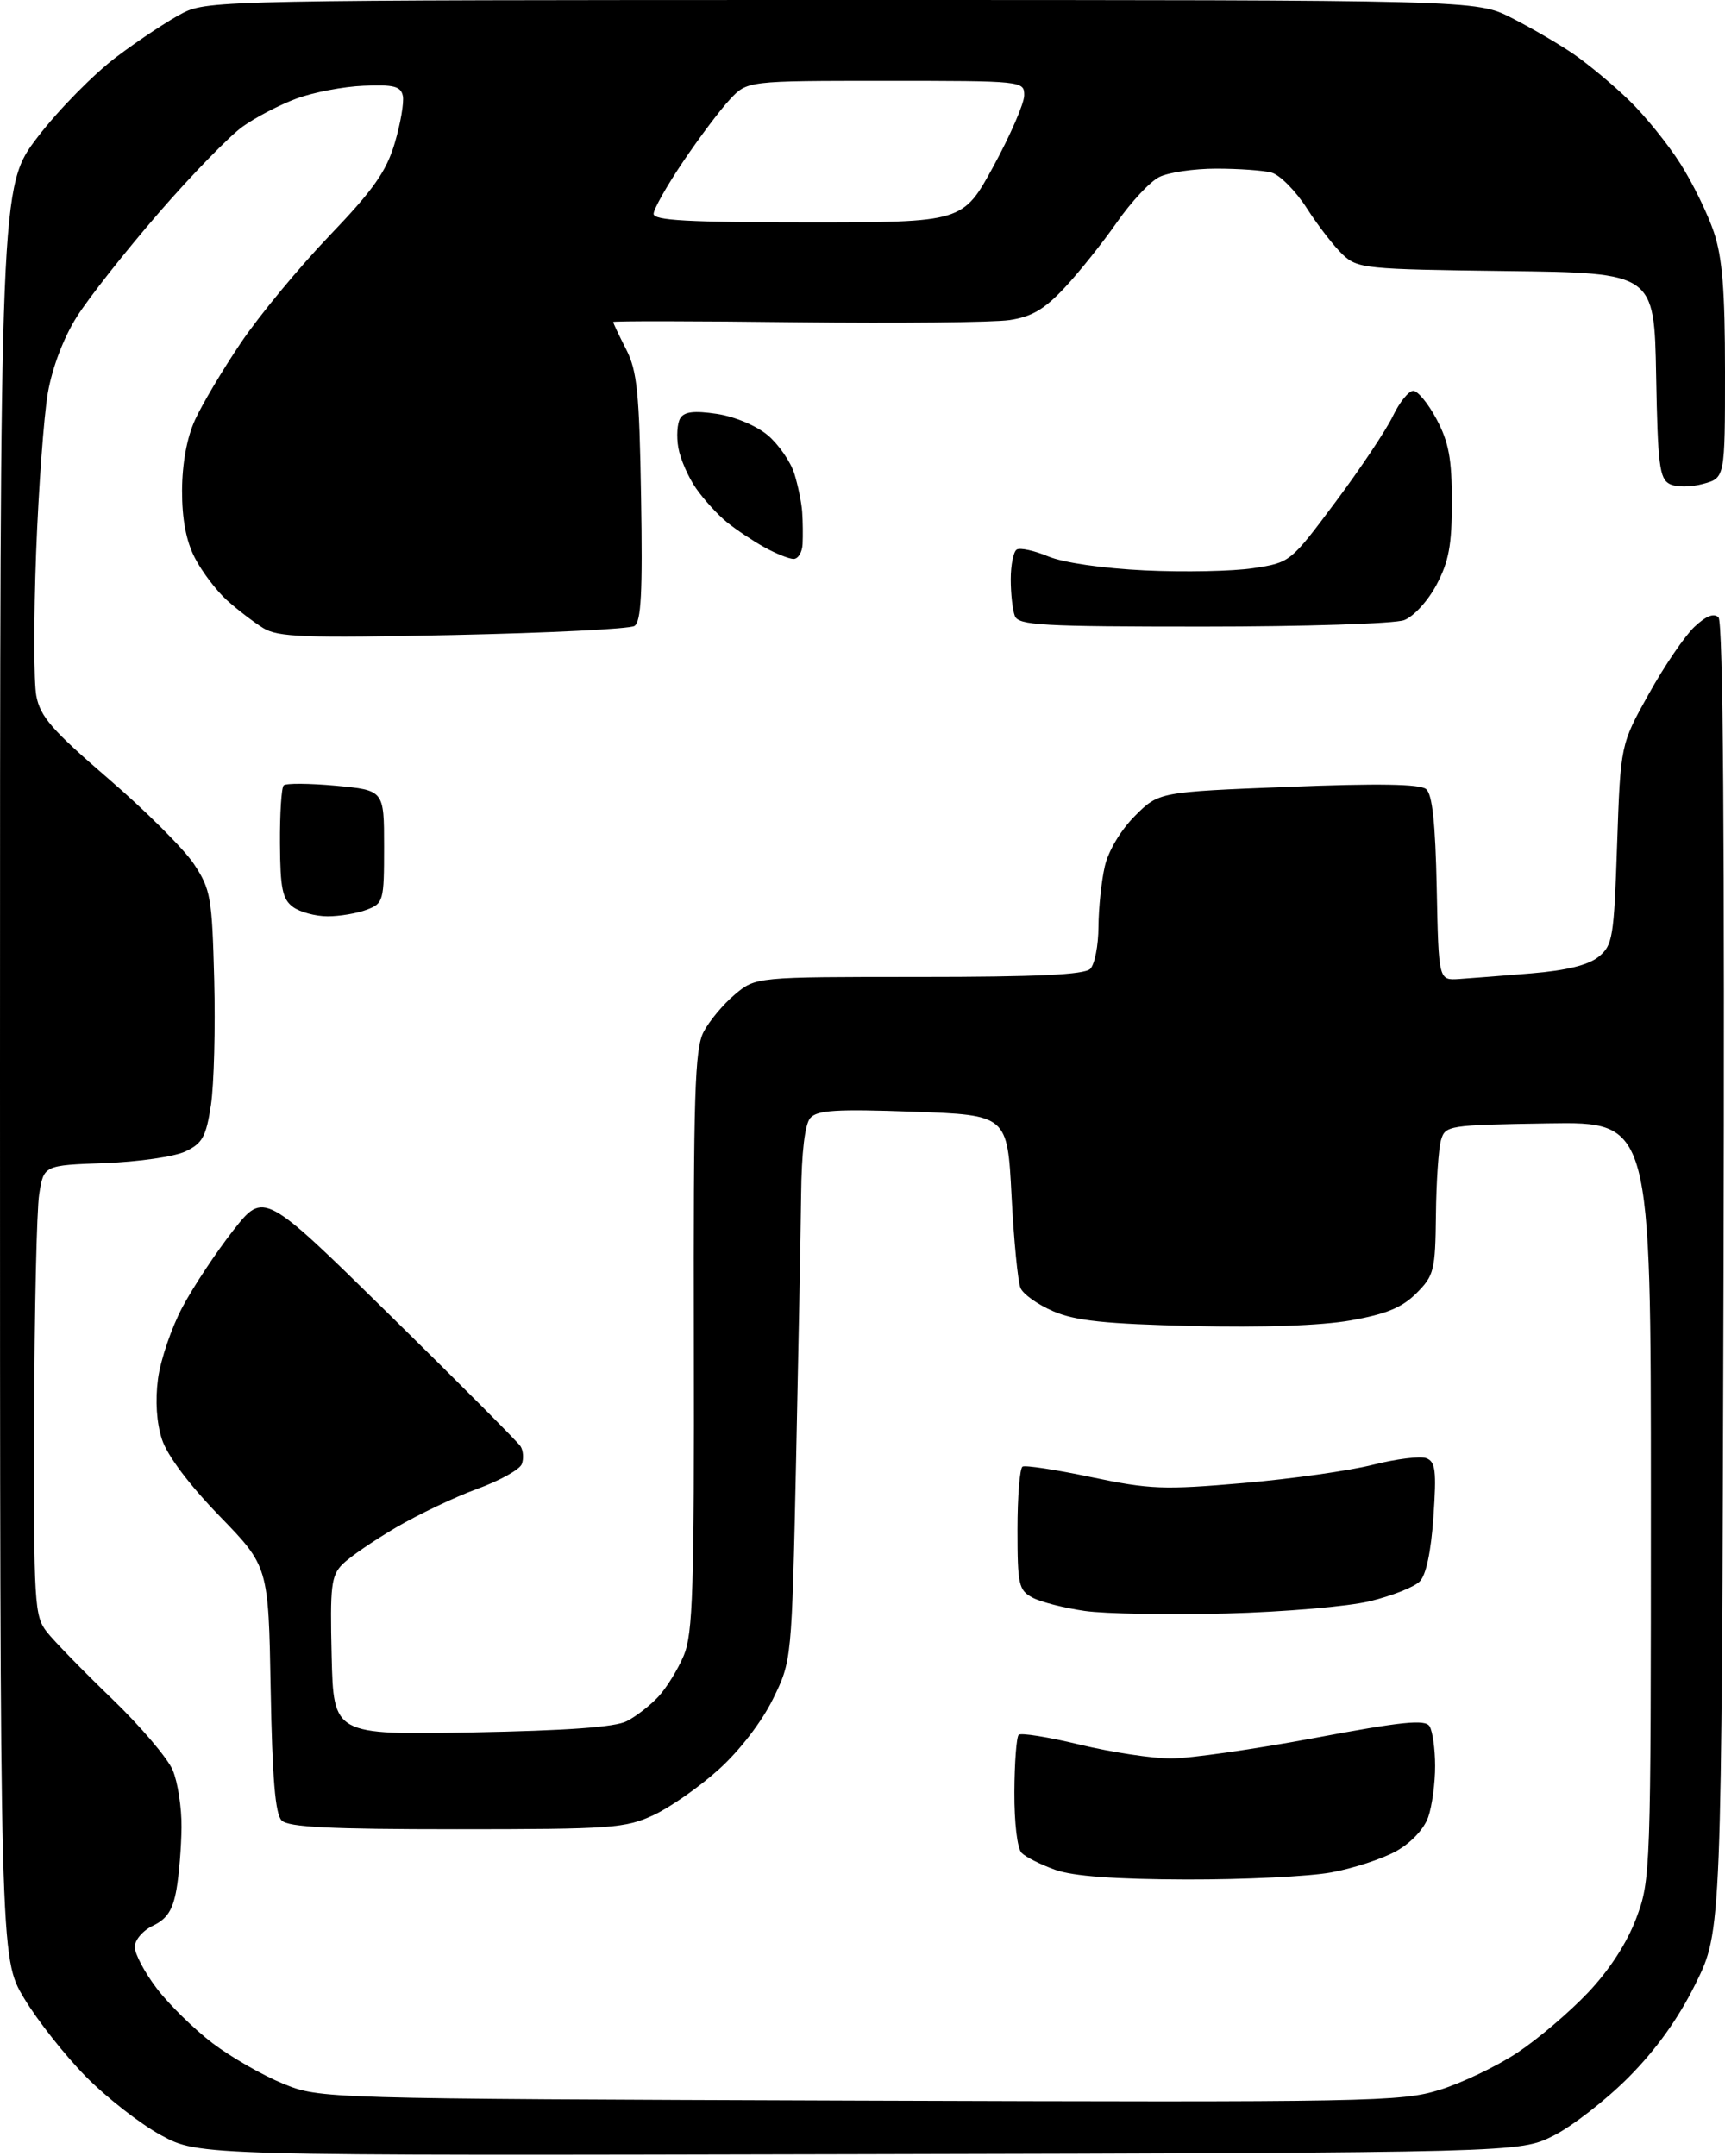 <?xml version="1.0" encoding="UTF-8" standalone="no"?>
<svg 
  version="1.1" 
  xmlns="http://www.w3.org/2000/svg" 
  xmlns:xlink="http://www.w3.org/1999/xlink" 
  xmlns:svg="http://www.w3.org/2000/svg"
  xmlns:rdf="http://www.w3.org/1999/02/22-rdf-syntax-ns#"
  xmlns:cc="http://creativecommons.org/ns#"
  xmlns:dc="http://purl.org/dc/elements/1.1/"
  viewBox="0 0 256 320"
  width="256"
  height="320"
>
<style>svg {background-color: white; }</style>"
<path stroke="none" fill="black" fill-rule="evenodd" d="M127.50,319.73C29.50,319.96 29.50,319.96 23.91,316.92C20.83,315.25 15.80,311.32 12.72,308.19C9.64,305.06 5.51,299.83 3.56,296.56C0.00,290.62 0.00,290.62 0.00,159.13C0.00,27.64 0.00,27.64 5.60,20.33C8.67,16.31 13.95,10.95 17.32,8.42C20.69,5.88 25.13,2.95 27.18,1.91C30.78,0.07 34.44,-0.00 124.99,0.00C219.07,0.00 219.07,0.00 224.28,2.63C227.15,4.08 231.30,6.50 233.51,8.01C235.71,9.52 239.44,12.63 241.79,14.91C244.14,17.19 247.55,21.41 249.37,24.28C251.20,27.15 253.43,31.72 254.34,34.43C255.61,38.19 256.00,43.09 256.00,55.15C256.00,70.94 256.00,70.94 252.75,71.82C250.89,72.33 248.76,72.33 247.78,71.83C246.28,71.07 246.02,68.97 245.78,55.73C245.50,40.50 245.50,40.50 223.54,40.23C202.57,39.97 201.48,39.86 199.27,37.79C198.00,36.59 195.60,33.50 193.95,30.92C192.29,28.33 189.93,25.95 188.71,25.62C187.50,25.29 183.80,25.03 180.50,25.03C177.20,25.03 173.39,25.59 172.03,26.28C170.66,26.97 167.84,30.00 165.74,33.02C163.64,36.03 160.17,40.38 158.02,42.68C155.00,45.91 153.13,47.01 149.81,47.51C147.44,47.86 133.24,48.00 118.25,47.83C103.26,47.65 91.00,47.63 91.00,47.79C91.00,47.95 91.86,49.77 92.92,51.84C94.56,55.05 94.88,58.23 95.14,73.85C95.38,87.98 95.15,92.29 94.15,92.91C93.44,93.35 81.32,93.95 67.23,94.25C45.02,94.71 41.26,94.57 39.05,93.21C37.65,92.34 35.22,90.48 33.66,89.07C32.10,87.66 29.96,84.83 28.91,82.79C27.62,80.28 27.01,77.05 27.02,72.79C27.04,68.80 27.73,64.98 28.94,62.33C29.98,60.04 33.06,54.86 35.78,50.83C38.51,46.80 44.40,39.67 48.88,35.00C55.41,28.18 57.33,25.46 58.58,21.25C59.44,18.35 59.98,15.20 59.79,14.25C59.49,12.81 58.47,12.54 53.96,12.73C50.96,12.85 46.48,13.71 44.00,14.63C41.52,15.55 37.92,17.42 36.00,18.80C34.08,20.17 28.47,25.93 23.55,31.61C18.63,37.29 13.16,44.22 11.40,47.02C9.43,50.14 7.77,54.52 7.10,58.32C6.51,61.73 5.73,72.42 5.36,82.06C5.00,91.70 5.01,101.25 5.39,103.28C5.97,106.36 7.71,108.36 16.09,115.58C21.60,120.32 27.31,126.02 28.78,128.24C31.27,132.01 31.47,133.14 31.79,145.39C31.98,152.60 31.76,160.97 31.31,163.99C30.59,168.70 30.06,169.69 27.54,170.89C25.92,171.67 20.58,172.44 15.56,172.63C6.50,172.96 6.50,172.96 5.82,177.23C5.45,179.58 5.11,194.60 5.07,210.62C5.00,238.10 5.11,239.87 6.96,242.23C8.04,243.60 12.38,248.05 16.59,252.11C20.81,256.17 24.88,260.95 25.63,262.72C26.38,264.49 26.97,268.31 26.94,271.22C26.91,274.12 26.57,278.30 26.18,280.49C25.65,283.49 24.78,284.82 22.73,285.80C21.20,286.53 20.00,287.93 20.00,288.98C20.00,290.00 21.48,292.79 23.29,295.16C25.11,297.54 28.82,301.18 31.54,303.25C34.27,305.32 38.98,308.02 42.00,309.26C47.50,311.50 47.50,311.50 127.57,311.78C203.54,312.04 207.95,311.96 213.67,310.18C216.99,309.15 222.18,306.66 225.21,304.65C228.24,302.64 232.96,298.62 235.70,295.72C238.87,292.37 241.47,288.35 242.84,284.69C244.96,279.04 245.00,277.83 245.00,222.71C245.00,166.50 245.00,166.50 229.75,166.74C214.88,166.98 214.48,167.04 213.85,169.24C213.49,170.48 213.15,175.47 213.10,180.33C213.01,188.59 212.82,189.33 210.20,191.95C208.08,194.07 205.74,195.04 200.45,195.98C196.07,196.75 187.40,197.06 177.00,196.81C164.03,196.50 159.61,196.04 156.33,194.63C154.03,193.65 151.84,192.09 151.45,191.17C151.06,190.25 150.46,184.10 150.12,177.50C149.50,165.50 149.50,165.50 135.50,165.00C124.10,164.59 121.27,164.77 120.25,165.94C119.45,166.87 118.96,170.97 118.89,177.44C118.83,182.97 118.49,200.78 118.14,217.00C117.50,246.50 117.50,246.50 114.70,252.20C113.05,255.56 109.77,259.83 106.70,262.60C103.84,265.19 99.47,268.25 97.00,269.40C92.81,271.35 90.79,271.50 67.80,271.50C48.89,271.50 42.80,271.20 41.80,270.20C40.85,269.26 40.41,263.95 40.17,250.70C39.84,232.50 39.84,232.50 32.57,225.00C28.06,220.35 24.82,216.03 24.04,213.64C23.24,211.20 23.02,207.89 23.45,204.66C23.82,201.84 25.46,197.04 27.08,194.00C28.70,190.96 32.09,185.85 34.60,182.64C39.17,176.82 39.17,176.82 57.83,195.16C68.10,205.25 76.84,214.02 77.25,214.66C77.66,215.30 77.75,216.49 77.44,217.30C77.13,218.12 74.15,219.77 70.83,220.98C67.51,222.19 62.09,224.77 58.78,226.71C55.48,228.65 51.91,231.09 50.85,232.15C49.15,233.85 48.97,235.35 49.22,245.78C49.50,257.50 49.50,257.50 70.00,257.13C84.06,256.87 91.29,256.35 93.00,255.47C94.38,254.77 96.49,253.13 97.70,251.83C98.91,250.53 100.61,247.78 101.48,245.71C102.83,242.48 103.04,235.91 102.97,199.03C102.90,162.49 103.11,155.68 104.41,153.18C105.24,151.56 107.33,149.06 109.04,147.62C112.15,145.00 112.15,145.00 136.38,145.00C153.88,145.00 160.93,144.67 161.80,143.80C162.46,143.14 163.01,140.33 163.02,137.55C163.04,134.77 163.46,130.74 163.96,128.58C164.49,126.28 166.33,123.21 168.42,121.11C171.98,117.55 171.98,117.55 191.16,116.79C204.50,116.26 210.73,116.36 211.64,117.12C212.57,117.89 213.02,122.13 213.22,131.85C213.50,145.50 213.50,145.50 216.50,145.31C218.15,145.20 222.98,144.82 227.24,144.47C232.49,144.04 235.71,143.24 237.24,142.01C239.34,140.30 239.52,139.22 239.99,125.34C240.50,110.50 240.50,110.50 244.70,102.98C247.00,98.84 250.05,94.37 251.46,93.04C253.20,91.41 254.35,90.95 255.04,91.64C255.72,92.32 255.96,124.96 255.78,189.63C255.50,286.61 255.50,286.61 251.65,294.40C249.06,299.64 245.78,304.21 241.65,308.36C238.27,311.75 233.25,315.64 230.50,317.01C225.50,319.50 225.50,319.50 127.50,319.73zM176.07,278.96C165.46,278.93 159.26,278.47 156.62,277.53C154.49,276.77 152.24,275.64 151.62,275.02C150.97,274.37 150.52,270.56 150.54,265.99C150.56,261.65 150.85,257.82 151.18,257.49C151.51,257.16 155.60,257.82 160.27,258.95C164.95,260.08 171.03,261.00 173.79,261.00C176.55,261.00 186.13,259.63 195.07,257.96C208.07,255.52 211.49,255.17 212.15,256.21C212.60,256.92 212.98,259.57 212.98,262.10C212.99,264.63 212.53,268.05 211.96,269.69C211.33,271.48 209.43,273.51 207.21,274.75C205.17,275.89 200.83,277.31 197.57,277.91C194.30,278.51 184.63,278.98 176.07,278.96zM182.00,239.48C173.47,239.70 164.01,239.53 160.98,239.10C157.94,238.66 154.45,237.78 153.23,237.12C151.18,236.03 151.00,235.21 151.00,227.02C151.00,222.13 151.34,217.92 151.75,217.68C152.16,217.44 156.78,218.15 162.00,219.25C170.63,221.06 172.70,221.14 184.50,220.12C191.65,219.51 200.32,218.28 203.78,217.40C207.23,216.53 210.78,216.09 211.67,216.43C213.04,216.95 213.20,218.28 212.73,225.15C212.37,230.33 211.64,233.79 210.69,234.73C209.88,235.55 206.58,236.86 203.36,237.64C200.12,238.44 190.58,239.25 182.00,239.48zM48.63,136.00C46.84,136.00 44.53,135.38 43.49,134.62C41.92,133.47 41.59,131.89 41.55,125.21C41.52,120.79 41.77,116.90 42.10,116.57C42.44,116.23 45.92,116.26 49.85,116.62C57.00,117.29 57.00,117.29 57.00,125.67C57.00,133.74 56.91,134.08 54.43,135.02C53.02,135.56 50.41,136.00 48.63,136.00zM178.54,93.00C154.54,93.00 151.14,92.81 150.61,91.42C150.27,90.55 150.00,88.10 150.00,85.98C150.00,83.85 150.40,81.87 150.89,81.57C151.39,81.26 153.48,81.72 155.55,82.58C157.77,83.51 163.65,84.36 169.90,84.66C175.73,84.94 182.97,84.79 186.00,84.33C191.49,83.49 191.51,83.47 198.21,74.49C201.90,69.55 205.72,63.82 206.71,61.76C207.69,59.71 209.05,58.02 209.73,58.01C210.41,58.01 211.97,59.91 213.21,62.25C215.01,65.64 215.47,68.12 215.47,74.50C215.47,80.90 215.01,83.36 213.19,86.79C211.92,89.19 209.80,91.50 208.39,92.04C207.01,92.57 193.58,93.00 178.54,93.00zM117.75,82.96C117.06,82.94 115.11,82.15 113.41,81.21C111.72,80.27 109.22,78.60 107.87,77.50C106.51,76.40 104.46,74.15 103.31,72.50C102.15,70.85 100.96,68.13 100.67,66.45C100.37,64.78 100.50,62.81 100.96,62.07C101.56,61.10 103.02,60.93 106.38,61.43C109.01,61.82 112.25,63.18 113.93,64.59C115.54,65.95 117.32,68.51 117.88,70.28C118.43,72.05 118.96,74.62 119.05,76.00C119.15,77.38 119.17,79.51 119.11,80.75C119.05,81.99 118.44,82.98 117.75,82.96zM119.95,33.00C142.90,33.00 142.90,33.00 147.45,24.65C149.95,20.06 152.00,15.33 152.00,14.15C152.00,12.02 151.81,12.00 131.45,12.00C110.90,12.00 110.90,12.00 108.33,14.75C106.91,16.26 103.78,20.42 101.38,23.99C98.97,27.56 97.00,31.05 97.00,31.74C97.00,32.72 102.15,33.00 119.95,33.00z" />

</svg>